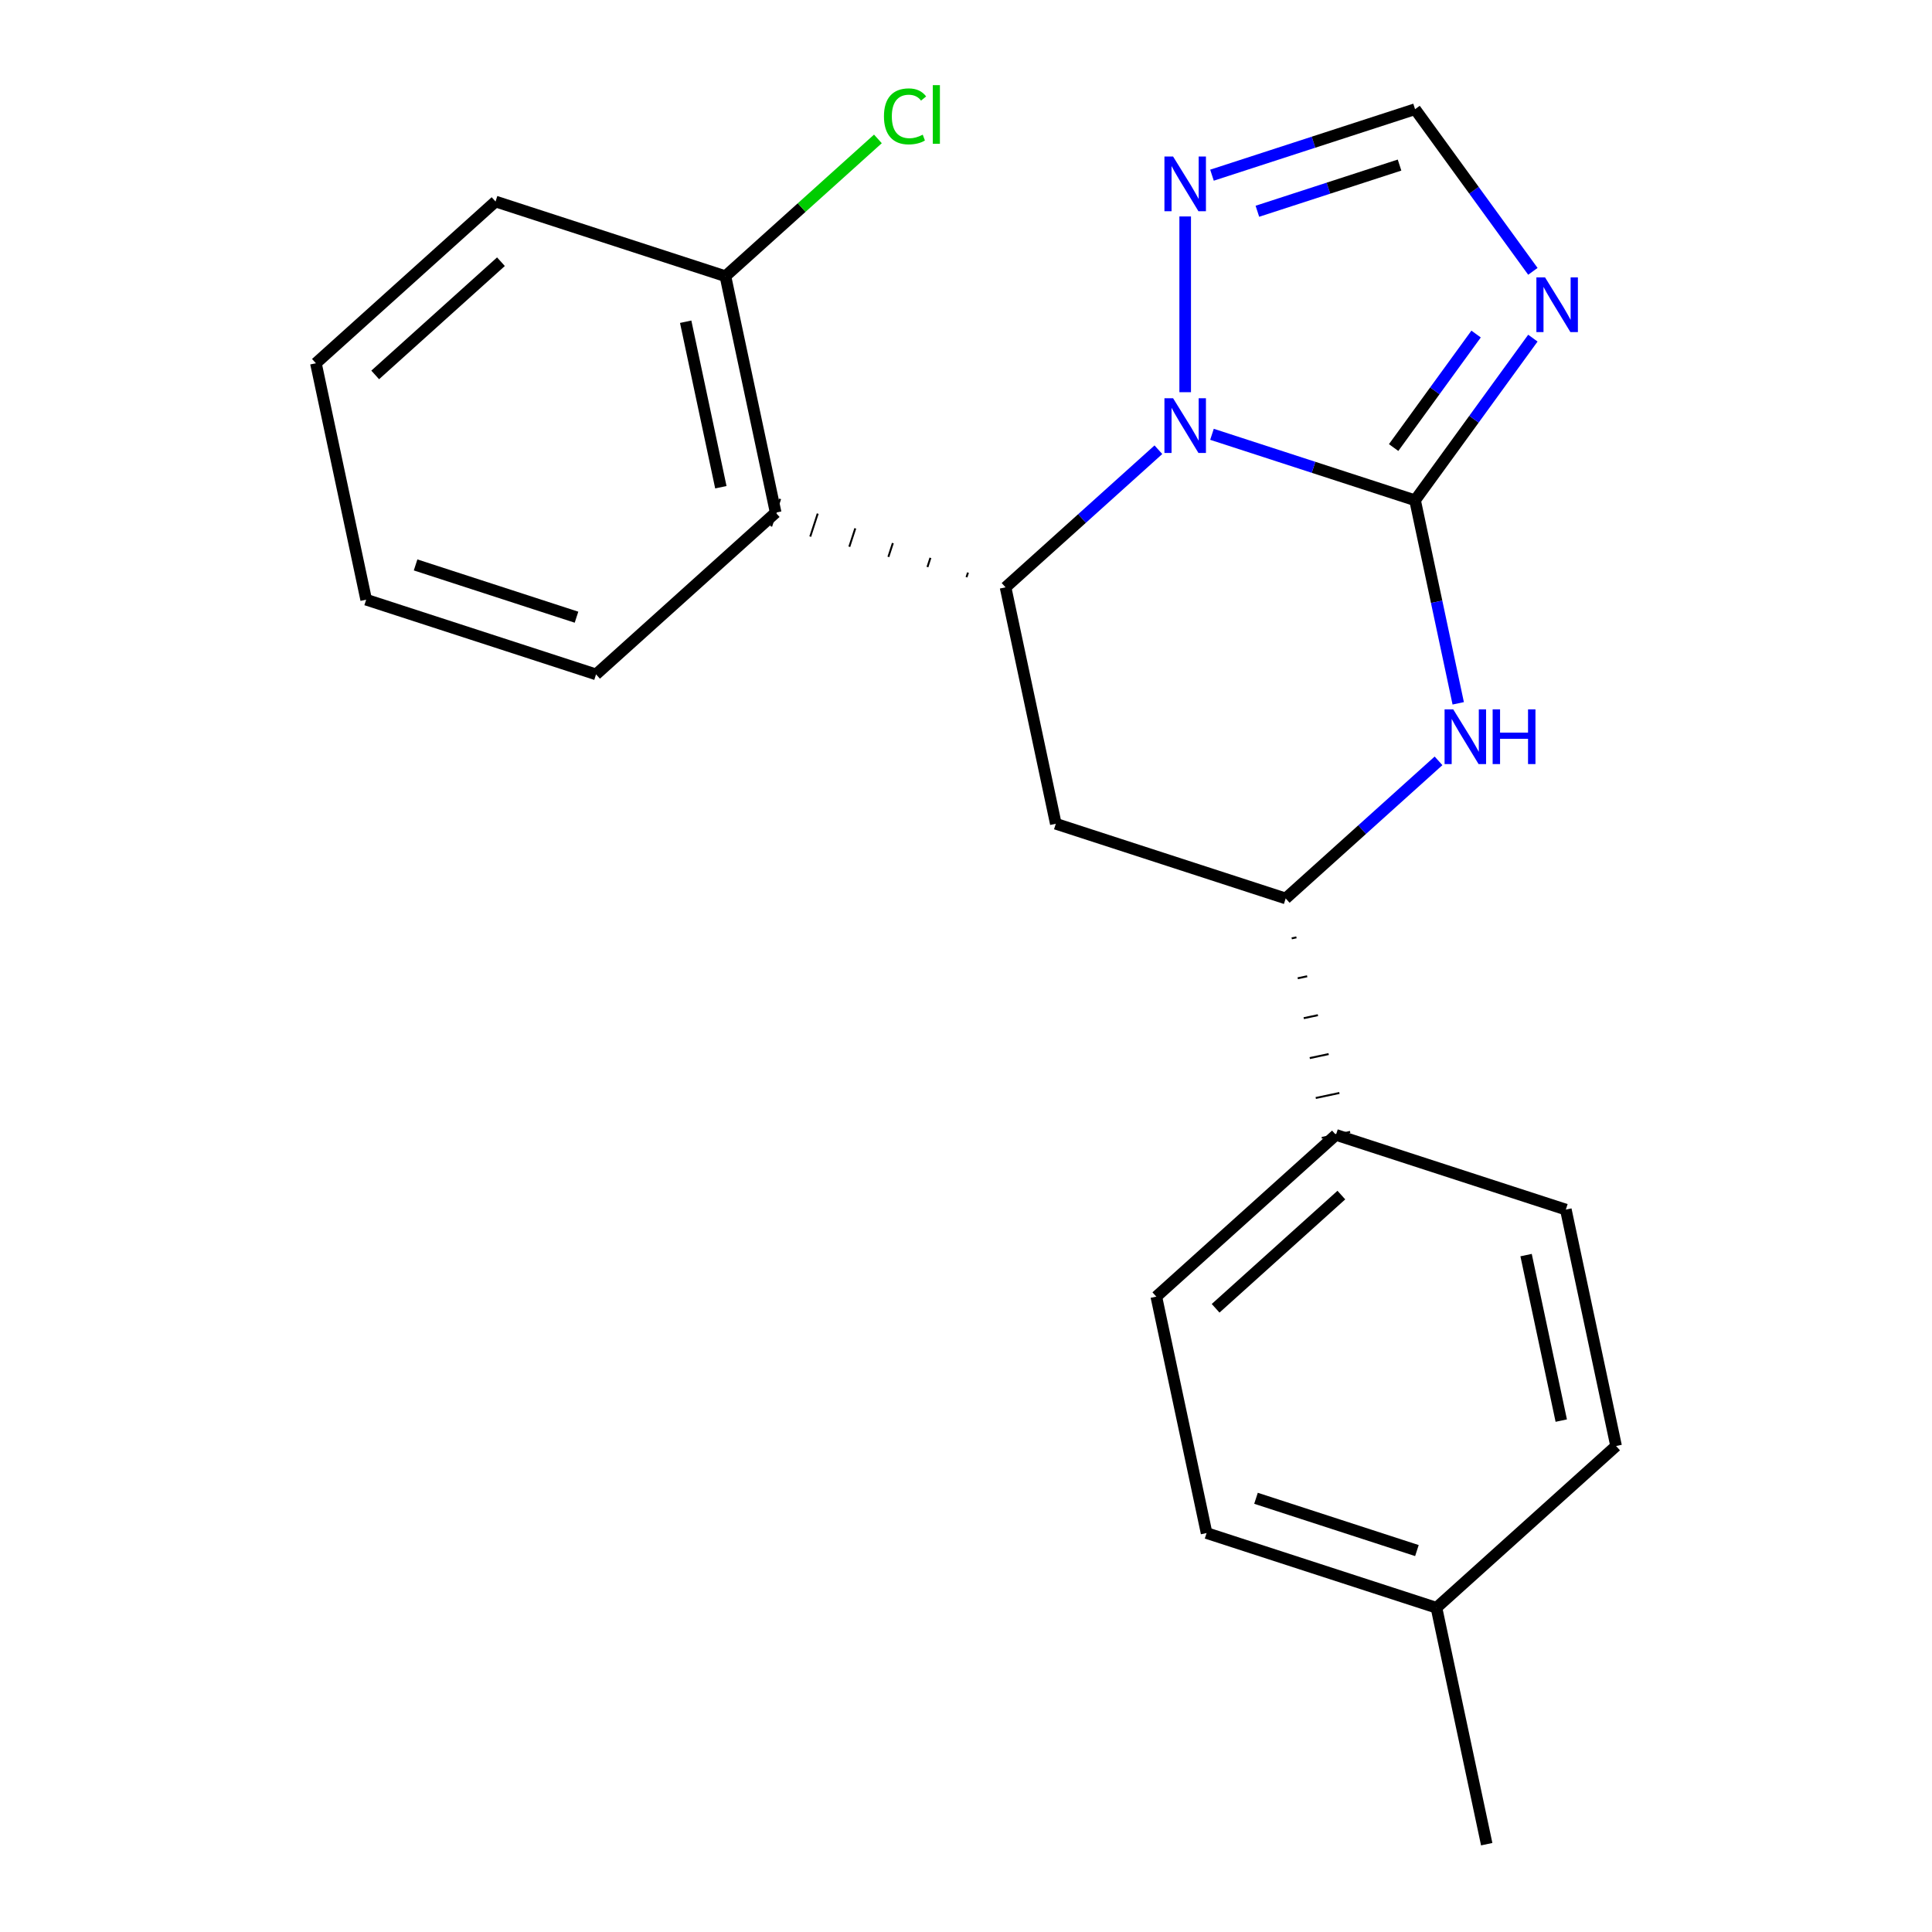 <?xml version='1.0' encoding='iso-8859-1'?>
<svg version='1.1' baseProfile='full'
              xmlns='http://www.w3.org/2000/svg'
                      xmlns:rdkit='http://www.rdkit.org/xml'
                      xmlns:xlink='http://www.w3.org/1999/xlink'
                  xml:space='preserve'
width='1000px' height='1000px' viewBox='0 0 1000 1000'>
<!-- END OF HEADER -->
<rect style='opacity:1.0;fill:#FFFFFF;stroke:none' width='1000' height='1000' x='0' y='0'> </rect>
<path class='bond-22' d='M 732.437,258.95 L 679.878,241.873' style='fill:none;fill-rule:evenodd;stroke:#000000;stroke-width:6px;stroke-linecap:butt;stroke-linejoin:miter;stroke-opacity:1' />
<path class='bond-22' d='M 679.878,241.873 L 627.318,224.795' style='fill:none;fill-rule:evenodd;stroke:#0000FF;stroke-width:6px;stroke-linecap:butt;stroke-linejoin:miter;stroke-opacity:1' />
<path class='bond-23' d='M 732.437,258.95 L 762.926,216.986' style='fill:none;fill-rule:evenodd;stroke:#000000;stroke-width:6px;stroke-linecap:butt;stroke-linejoin:miter;stroke-opacity:1' />
<path class='bond-23' d='M 762.926,216.986 L 793.415,175.022' style='fill:none;fill-rule:evenodd;stroke:#0000FF;stroke-width:6px;stroke-linecap:butt;stroke-linejoin:miter;stroke-opacity:1' />
<path class='bond-23' d='M 721.341,231.653 L 742.683,202.279' style='fill:none;fill-rule:evenodd;stroke:#000000;stroke-width:6px;stroke-linecap:butt;stroke-linejoin:miter;stroke-opacity:1' />
<path class='bond-23' d='M 742.683,202.279 L 764.025,172.904' style='fill:none;fill-rule:evenodd;stroke:#0000FF;stroke-width:6px;stroke-linecap:butt;stroke-linejoin:miter;stroke-opacity:1' />
<path class='bond-25' d='M 732.437,258.95 L 743.606,311.494' style='fill:none;fill-rule:evenodd;stroke:#000000;stroke-width:6px;stroke-linecap:butt;stroke-linejoin:miter;stroke-opacity:1' />
<path class='bond-25' d='M 743.606,311.494 L 754.774,364.039' style='fill:none;fill-rule:evenodd;stroke:#0000FF;stroke-width:6px;stroke-linecap:butt;stroke-linejoin:miter;stroke-opacity:1' />
<path class='bond-15' d='M 599.583,232.776 L 560.029,268.39' style='fill:none;fill-rule:evenodd;stroke:#0000FF;stroke-width:6px;stroke-linecap:butt;stroke-linejoin:miter;stroke-opacity:1' />
<path class='bond-15' d='M 560.029,268.39 L 520.476,304.004' style='fill:none;fill-rule:evenodd;stroke:#000000;stroke-width:6px;stroke-linecap:butt;stroke-linejoin:miter;stroke-opacity:1' />
<path class='bond-24' d='M 613.45,203.001 L 613.45,112.035' style='fill:none;fill-rule:evenodd;stroke:#0000FF;stroke-width:6px;stroke-linecap:butt;stroke-linejoin:miter;stroke-opacity:1' />
<path class='bond-18' d='M 501.031,296.371 L 500.258,298.75' style='fill:none;fill-rule:evenodd;stroke:#000000;stroke-width:1.0px;stroke-linecap:butt;stroke-linejoin:miter;stroke-opacity:1' />
<path class='bond-18' d='M 481.587,288.737 L 480.04,293.497' style='fill:none;fill-rule:evenodd;stroke:#000000;stroke-width:1.0px;stroke-linecap:butt;stroke-linejoin:miter;stroke-opacity:1' />
<path class='bond-18' d='M 462.142,281.104 L 459.822,288.243' style='fill:none;fill-rule:evenodd;stroke:#000000;stroke-width:1.0px;stroke-linecap:butt;stroke-linejoin:miter;stroke-opacity:1' />
<path class='bond-18' d='M 442.698,273.471 L 439.605,282.99' style='fill:none;fill-rule:evenodd;stroke:#000000;stroke-width:1.0px;stroke-linecap:butt;stroke-linejoin:miter;stroke-opacity:1' />
<path class='bond-18' d='M 423.253,265.837 L 419.387,277.736' style='fill:none;fill-rule:evenodd;stroke:#000000;stroke-width:1.0px;stroke-linecap:butt;stroke-linejoin:miter;stroke-opacity:1' />
<path class='bond-18' d='M 403.809,258.204 L 399.169,272.482' style='fill:none;fill-rule:evenodd;stroke:#000000;stroke-width:1.0px;stroke-linecap:butt;stroke-linejoin:miter;stroke-opacity:1' />
<path class='bond-21' d='M 520.476,304.004 L 546.487,426.38' style='fill:none;fill-rule:evenodd;stroke:#000000;stroke-width:6px;stroke-linecap:butt;stroke-linejoin:miter;stroke-opacity:1' />
<path class='bond-14' d='M 793.415,140.446 L 762.926,98.482' style='fill:none;fill-rule:evenodd;stroke:#0000FF;stroke-width:6px;stroke-linecap:butt;stroke-linejoin:miter;stroke-opacity:1' />
<path class='bond-14' d='M 762.926,98.482 L 732.437,56.518' style='fill:none;fill-rule:evenodd;stroke:#000000;stroke-width:6px;stroke-linecap:butt;stroke-linejoin:miter;stroke-opacity:1' />
<path class='bond-17' d='M 744.581,393.813 L 705.028,429.427' style='fill:none;fill-rule:evenodd;stroke:#0000FF;stroke-width:6px;stroke-linecap:butt;stroke-linejoin:miter;stroke-opacity:1' />
<path class='bond-17' d='M 705.028,429.427 L 665.474,465.041' style='fill:none;fill-rule:evenodd;stroke:#000000;stroke-width:6px;stroke-linecap:butt;stroke-linejoin:miter;stroke-opacity:1' />
<path class='bond-16' d='M 546.487,426.38 L 665.474,465.041' style='fill:none;fill-rule:evenodd;stroke:#000000;stroke-width:6px;stroke-linecap:butt;stroke-linejoin:miter;stroke-opacity:1' />
<path class='bond-20' d='M 627.318,90.673 L 679.878,73.596' style='fill:none;fill-rule:evenodd;stroke:#0000FF;stroke-width:6px;stroke-linecap:butt;stroke-linejoin:miter;stroke-opacity:1' />
<path class='bond-20' d='M 679.878,73.596 L 732.437,56.518' style='fill:none;fill-rule:evenodd;stroke:#000000;stroke-width:6px;stroke-linecap:butt;stroke-linejoin:miter;stroke-opacity:1' />
<path class='bond-20' d='M 650.818,109.347 L 687.61,97.393' style='fill:none;fill-rule:evenodd;stroke:#0000FF;stroke-width:6px;stroke-linecap:butt;stroke-linejoin:miter;stroke-opacity:1' />
<path class='bond-20' d='M 687.61,97.393 L 724.402,85.439' style='fill:none;fill-rule:evenodd;stroke:#000000;stroke-width:6px;stroke-linecap:butt;stroke-linejoin:miter;stroke-opacity:1' />
<path class='bond-0' d='M 401.489,265.343 L 375.477,142.967' style='fill:none;fill-rule:evenodd;stroke:#000000;stroke-width:6px;stroke-linecap:butt;stroke-linejoin:miter;stroke-opacity:1' />
<path class='bond-0' d='M 373.112,252.189 L 354.904,166.526' style='fill:none;fill-rule:evenodd;stroke:#000000;stroke-width:6px;stroke-linecap:butt;stroke-linejoin:miter;stroke-opacity:1' />
<path class='bond-7' d='M 401.489,265.343 L 308.514,349.058' style='fill:none;fill-rule:evenodd;stroke:#000000;stroke-width:6px;stroke-linecap:butt;stroke-linejoin:miter;stroke-opacity:1' />
<path class='bond-19' d='M 668.586,485.697 L 671.033,485.177' style='fill:none;fill-rule:evenodd;stroke:#000000;stroke-width:1.0px;stroke-linecap:butt;stroke-linejoin:miter;stroke-opacity:1' />
<path class='bond-19' d='M 671.697,506.354 L 676.592,505.313' style='fill:none;fill-rule:evenodd;stroke:#000000;stroke-width:1.0px;stroke-linecap:butt;stroke-linejoin:miter;stroke-opacity:1' />
<path class='bond-19' d='M 674.809,527.01 L 682.151,525.449' style='fill:none;fill-rule:evenodd;stroke:#000000;stroke-width:1.0px;stroke-linecap:butt;stroke-linejoin:miter;stroke-opacity:1' />
<path class='bond-19' d='M 677.92,547.666 L 687.71,545.585' style='fill:none;fill-rule:evenodd;stroke:#000000;stroke-width:1.0px;stroke-linecap:butt;stroke-linejoin:miter;stroke-opacity:1' />
<path class='bond-19' d='M 681.032,568.322 L 693.269,565.721' style='fill:none;fill-rule:evenodd;stroke:#000000;stroke-width:1.0px;stroke-linecap:butt;stroke-linejoin:miter;stroke-opacity:1' />
<path class='bond-19' d='M 684.143,588.978 L 698.828,585.857' style='fill:none;fill-rule:evenodd;stroke:#000000;stroke-width:1.0px;stroke-linecap:butt;stroke-linejoin:miter;stroke-opacity:1' />
<path class='bond-1' d='M 691.486,587.417 L 598.511,671.132' style='fill:none;fill-rule:evenodd;stroke:#000000;stroke-width:6px;stroke-linecap:butt;stroke-linejoin:miter;stroke-opacity:1' />
<path class='bond-1' d='M 694.283,618.57 L 629.2,677.17' style='fill:none;fill-rule:evenodd;stroke:#000000;stroke-width:6px;stroke-linecap:butt;stroke-linejoin:miter;stroke-opacity:1' />
<path class='bond-2' d='M 691.486,587.417 L 810.473,626.078' style='fill:none;fill-rule:evenodd;stroke:#000000;stroke-width:6px;stroke-linecap:butt;stroke-linejoin:miter;stroke-opacity:1' />
<path class='bond-3' d='M 375.477,142.967 L 414.941,107.434' style='fill:none;fill-rule:evenodd;stroke:#000000;stroke-width:6px;stroke-linecap:butt;stroke-linejoin:miter;stroke-opacity:1' />
<path class='bond-3' d='M 414.941,107.434 L 454.404,71.901' style='fill:none;fill-rule:evenodd;stroke:#00CC00;stroke-width:6px;stroke-linecap:butt;stroke-linejoin:miter;stroke-opacity:1' />
<path class='bond-8' d='M 375.477,142.967 L 256.49,104.306' style='fill:none;fill-rule:evenodd;stroke:#000000;stroke-width:6px;stroke-linecap:butt;stroke-linejoin:miter;stroke-opacity:1' />
<path class='bond-4' d='M 598.511,671.132 L 624.523,793.508' style='fill:none;fill-rule:evenodd;stroke:#000000;stroke-width:6px;stroke-linecap:butt;stroke-linejoin:miter;stroke-opacity:1' />
<path class='bond-5' d='M 810.473,626.078 L 836.484,748.454' style='fill:none;fill-rule:evenodd;stroke:#000000;stroke-width:6px;stroke-linecap:butt;stroke-linejoin:miter;stroke-opacity:1' />
<path class='bond-5' d='M 789.899,649.637 L 808.107,735.3' style='fill:none;fill-rule:evenodd;stroke:#000000;stroke-width:6px;stroke-linecap:butt;stroke-linejoin:miter;stroke-opacity:1' />
<path class='bond-12' d='M 624.523,793.508 L 743.51,832.169' style='fill:none;fill-rule:evenodd;stroke:#000000;stroke-width:6px;stroke-linecap:butt;stroke-linejoin:miter;stroke-opacity:1' />
<path class='bond-12' d='M 650.103,775.51 L 733.394,802.573' style='fill:none;fill-rule:evenodd;stroke:#000000;stroke-width:6px;stroke-linecap:butt;stroke-linejoin:miter;stroke-opacity:1' />
<path class='bond-6' d='M 836.484,748.454 L 743.51,832.169' style='fill:none;fill-rule:evenodd;stroke:#000000;stroke-width:6px;stroke-linecap:butt;stroke-linejoin:miter;stroke-opacity:1' />
<path class='bond-9' d='M 743.51,832.169 L 769.521,954.545' style='fill:none;fill-rule:evenodd;stroke:#000000;stroke-width:6px;stroke-linecap:butt;stroke-linejoin:miter;stroke-opacity:1' />
<path class='bond-10' d='M 308.514,349.058 L 189.527,310.397' style='fill:none;fill-rule:evenodd;stroke:#000000;stroke-width:6px;stroke-linecap:butt;stroke-linejoin:miter;stroke-opacity:1' />
<path class='bond-10' d='M 298.398,319.461 L 215.108,292.399' style='fill:none;fill-rule:evenodd;stroke:#000000;stroke-width:6px;stroke-linecap:butt;stroke-linejoin:miter;stroke-opacity:1' />
<path class='bond-13' d='M 256.49,104.306 L 163.516,188.021' style='fill:none;fill-rule:evenodd;stroke:#000000;stroke-width:6px;stroke-linecap:butt;stroke-linejoin:miter;stroke-opacity:1' />
<path class='bond-13' d='M 259.287,135.458 L 194.205,194.059' style='fill:none;fill-rule:evenodd;stroke:#000000;stroke-width:6px;stroke-linecap:butt;stroke-linejoin:miter;stroke-opacity:1' />
<path class='bond-11' d='M 189.527,310.397 L 163.516,188.021' style='fill:none;fill-rule:evenodd;stroke:#000000;stroke-width:6px;stroke-linecap:butt;stroke-linejoin:miter;stroke-opacity:1' />
<path  class='atom-1' d='M 607.19 206.129
L 616.47 221.129
Q 617.39 222.609, 618.87 225.289
Q 620.35 227.969, 620.43 228.129
L 620.43 206.129
L 624.19 206.129
L 624.19 234.449
L 620.31 234.449
L 610.35 218.049
Q 609.19 216.129, 607.95 213.929
Q 606.75 211.729, 606.39 211.049
L 606.39 234.449
L 602.71 234.449
L 602.71 206.129
L 607.19 206.129
' fill='#0000FF'/>
<path  class='atom-3' d='M 799.715 143.574
L 808.995 158.574
Q 809.915 160.054, 811.395 162.734
Q 812.875 165.414, 812.955 165.574
L 812.955 143.574
L 816.715 143.574
L 816.715 171.894
L 812.835 171.894
L 802.875 155.494
Q 801.715 153.574, 800.475 151.374
Q 799.275 149.174, 798.915 148.494
L 798.915 171.894
L 795.235 171.894
L 795.235 143.574
L 799.715 143.574
' fill='#0000FF'/>
<path  class='atom-4' d='M 752.189 367.166
L 761.469 382.166
Q 762.389 383.646, 763.869 386.326
Q 765.349 389.006, 765.429 389.166
L 765.429 367.166
L 769.189 367.166
L 769.189 395.486
L 765.309 395.486
L 755.349 379.086
Q 754.189 377.166, 752.949 374.966
Q 751.749 372.766, 751.389 372.086
L 751.389 395.486
L 747.709 395.486
L 747.709 367.166
L 752.189 367.166
' fill='#0000FF'/>
<path  class='atom-4' d='M 772.589 367.166
L 776.429 367.166
L 776.429 379.206
L 790.909 379.206
L 790.909 367.166
L 794.749 367.166
L 794.749 395.486
L 790.909 395.486
L 790.909 382.406
L 776.429 382.406
L 776.429 395.486
L 772.589 395.486
L 772.589 367.166
' fill='#0000FF'/>
<path  class='atom-6' d='M 607.19 81.019
L 616.47 96.019
Q 617.39 97.499, 618.87 100.179
Q 620.35 102.859, 620.43 103.019
L 620.43 81.019
L 624.19 81.019
L 624.19 109.339
L 620.31 109.339
L 610.35 92.939
Q 609.19 91.019, 607.95 88.819
Q 606.75 86.619, 606.39 85.939
L 606.39 109.339
L 602.71 109.339
L 602.71 81.019
L 607.19 81.019
' fill='#0000FF'/>
<path  class='atom-14' d='M 457.532 60.232
Q 457.532 53.192, 460.812 49.512
Q 464.132 45.792, 470.412 45.792
Q 476.252 45.792, 479.372 49.912
L 476.732 52.072
Q 474.452 49.072, 470.412 49.072
Q 466.132 49.072, 463.852 51.952
Q 461.612 54.792, 461.612 60.232
Q 461.612 65.832, 463.932 68.712
Q 466.292 71.592, 470.852 71.592
Q 473.972 71.592, 477.612 69.712
L 478.732 72.712
Q 477.252 73.672, 475.012 74.232
Q 472.772 74.792, 470.292 74.792
Q 464.132 74.792, 460.812 71.032
Q 457.532 67.272, 457.532 60.232
' fill='#00CC00'/>
<path  class='atom-14' d='M 482.812 44.072
L 486.492 44.072
L 486.492 74.432
L 482.812 74.432
L 482.812 44.072
' fill='#00CC00'/>
</svg>
